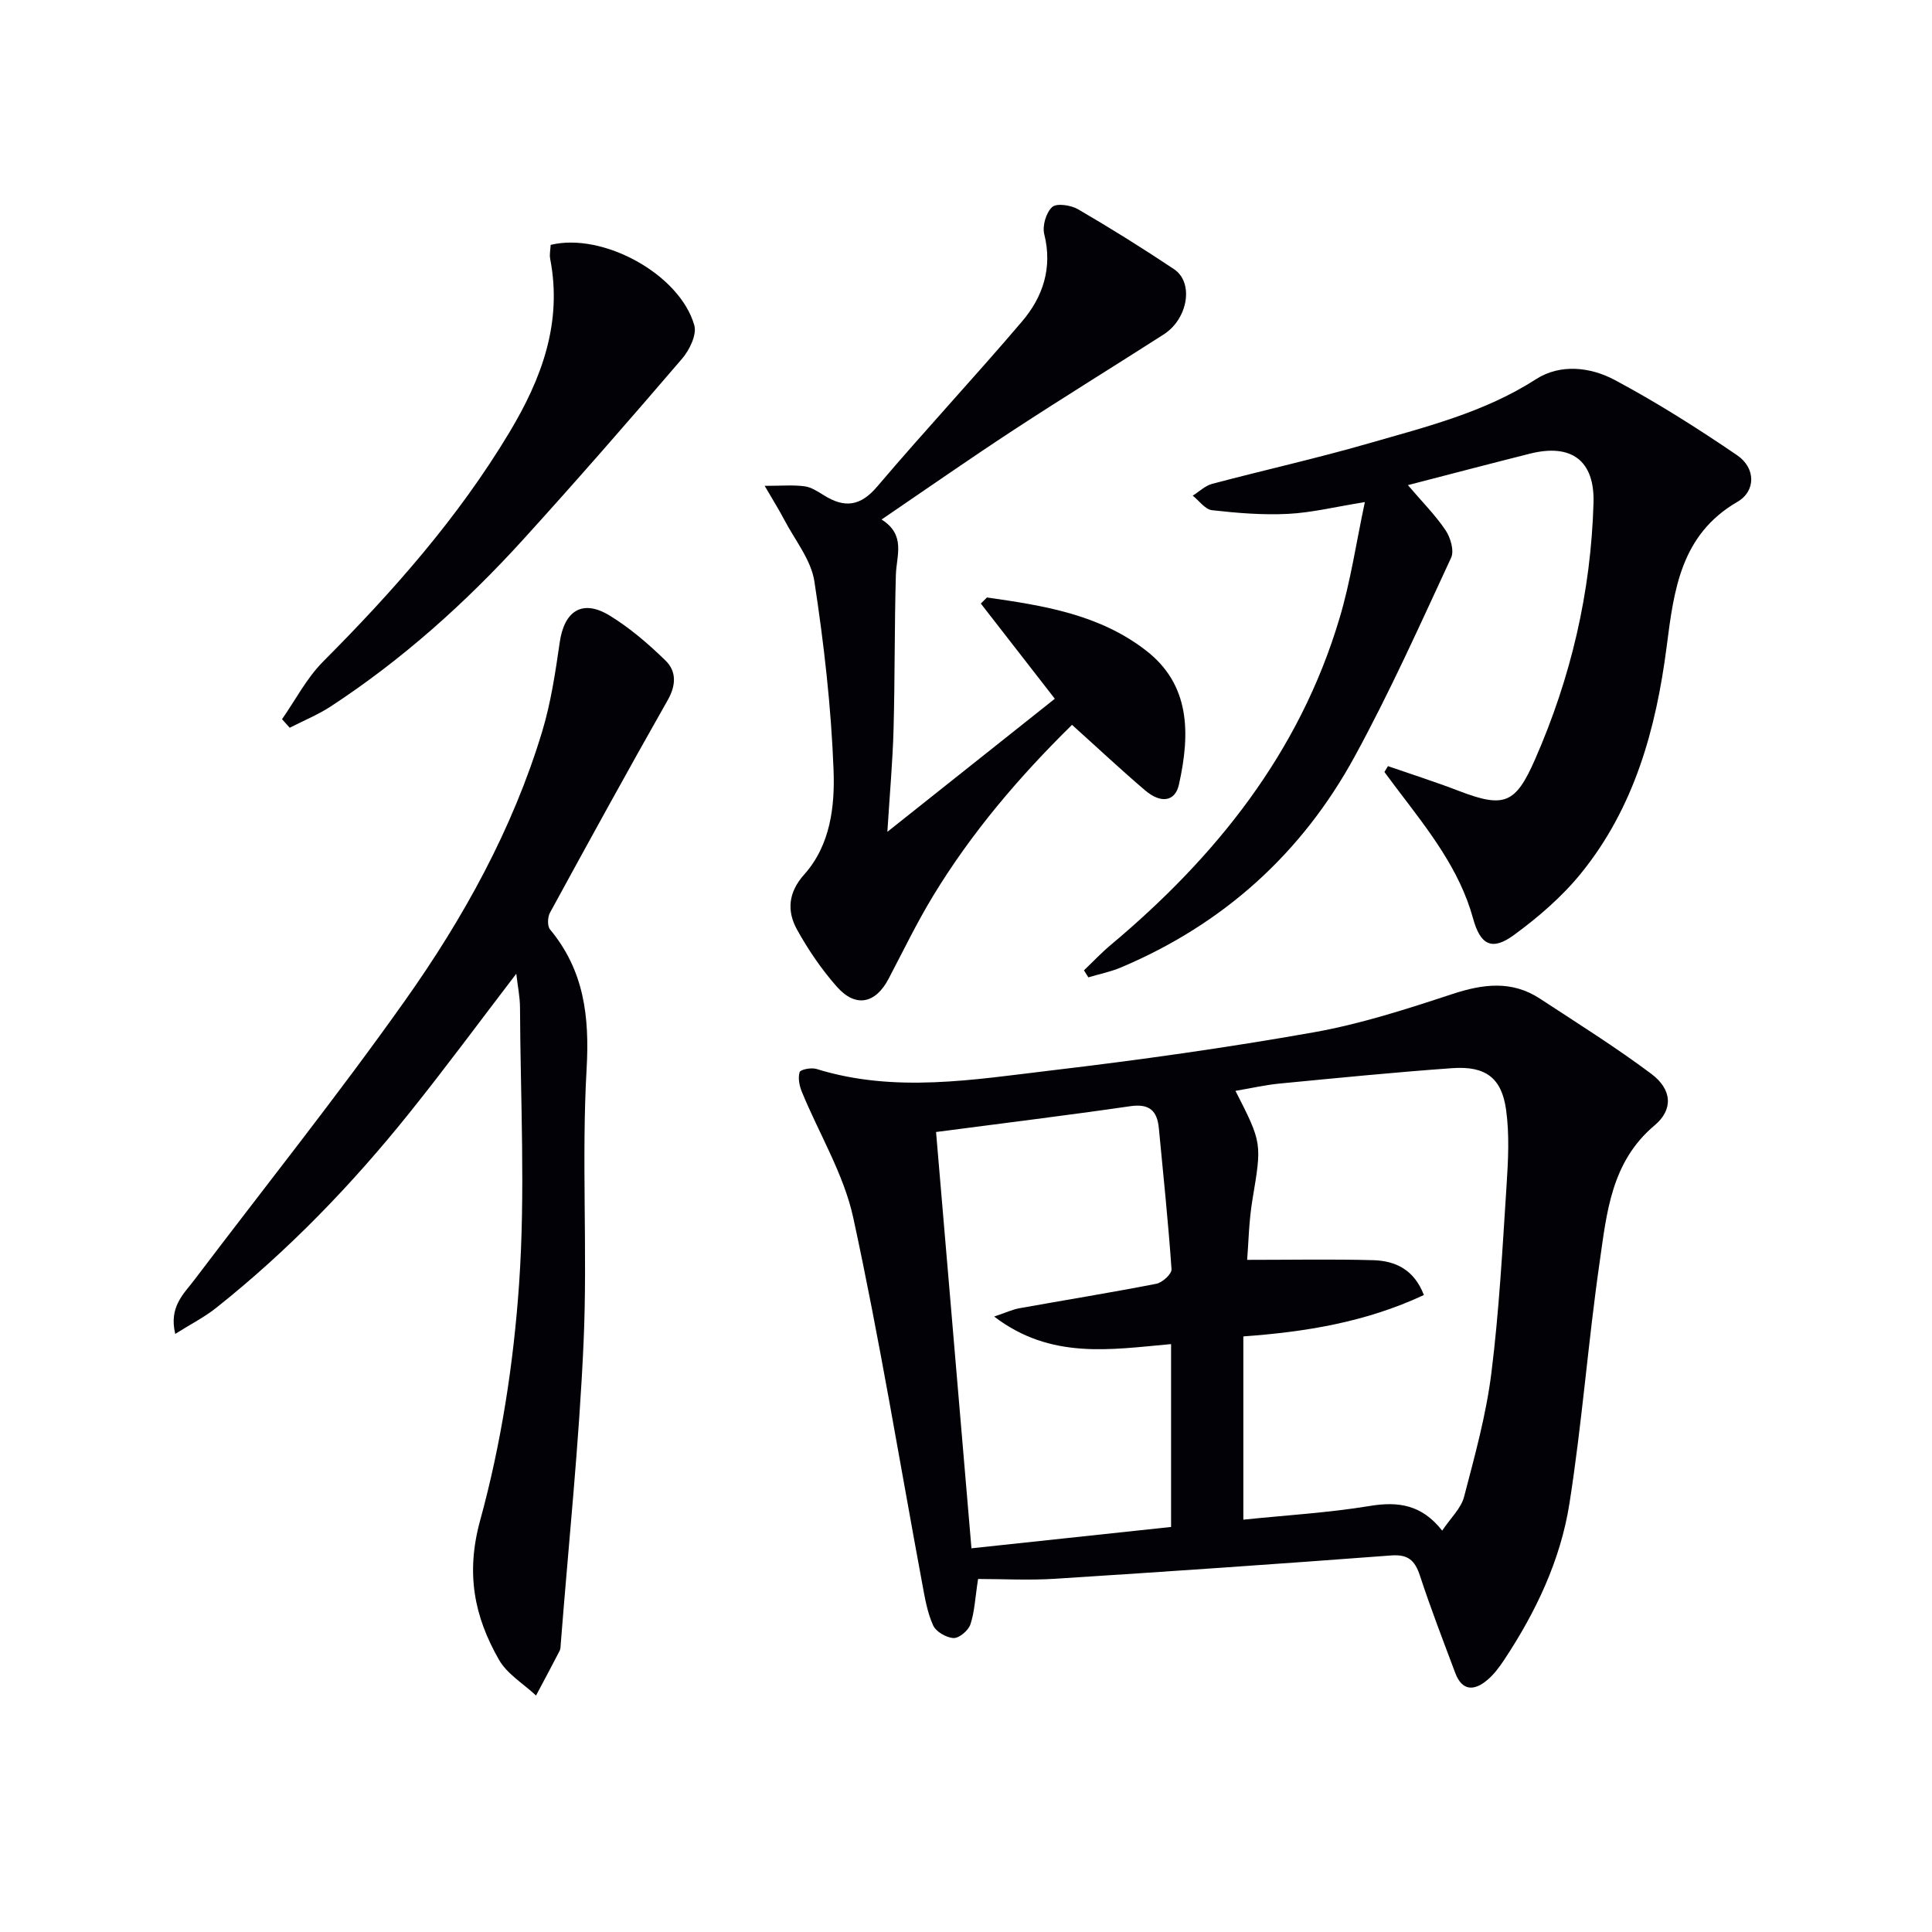 <svg enable-background="new 0 0 400 400" viewBox="0 0 400 400" xmlns="http://www.w3.org/2000/svg"><path d="m202.5 326.91c-.62 3.99-.72 6.83-1.59 9.41-.43 1.26-2.31 2.86-3.48 2.82-1.49-.06-3.63-1.3-4.23-2.61-1.21-2.66-1.71-5.68-2.25-8.59-4.7-25.28-8.84-50.69-14.29-75.81-1.96-9.03-7.07-17.37-10.64-26.07-.52-1.26-.84-2.88-.46-4.09.17-.55 2.41-.98 3.46-.66 16.25 5.05 32.59 2.21 48.81.29 18.11-2.14 36.21-4.69 54.16-7.87 9.74-1.73 19.29-4.83 28.72-7.93 6.36-2.09 12.31-2.85 18.12.96 7.76 5.09 15.65 10.02 23.07 15.58 4.28 3.21 4.59 7.37.65 10.67-8.99 7.55-9.9 18.13-11.37 28.36-2.39 16.59-3.64 33.34-6.24 49.89-1.84 11.74-6.95 22.49-13.54 32.43-1 1.51-2.13 3.02-3.51 4.17-2.68 2.25-5.18 2.27-6.59-1.48-2.5-6.68-5.08-13.33-7.3-20.11-1.04-3.17-2.42-4.5-5.98-4.23-23.2 1.75-46.41 3.35-69.63 4.83-5.4.34-10.86.04-15.89.04zm92.3-58.79c-12.15 5.68-24.68 7.65-37.38 8.57v37.94c9-.93 17.64-1.43 26.14-2.83 5.9-.98 10.78-.31 15.03 5.1 1.77-2.64 3.91-4.62 4.53-7 2.21-8.46 4.57-16.96 5.65-25.61 1.61-12.84 2.3-25.8 3.14-38.73.34-5.25.63-10.62-.09-15.79-.92-6.65-4.29-9.1-11.13-8.62-11.94.85-23.85 2.04-35.77 3.19-3 .29-5.97.98-9.13 1.51 5.57 10.89 5.45 10.87 3.51 22.56-.74 4.45-.81 9-1.09 12.43 9.29 0 17.74-.17 26.17.07 4.53.15 8.39 1.93 10.42 7.21zm-101-33.75c2.49 29.25 4.91 57.74 7.33 86.19 14.53-1.56 27.99-3 41.33-4.42 0-12.81 0-25.21 0-37.86-12.52 1.12-24.88 3.27-36.63-5.7 2.49-.84 3.82-1.47 5.21-1.72 9.46-1.7 18.94-3.23 28.37-5.07 1.25-.24 3.21-2.04 3.14-3.01-.67-9.74-1.7-19.46-2.62-29.18-.34-3.6-1.93-5.14-5.86-4.58-13.11 1.9-26.25 3.51-40.27 5.35z" fill="#010106"/><path d="m282.58 103.95c-6.1.98-10.97 2.19-15.88 2.44-5.24.27-10.54-.17-15.77-.76-1.42-.16-2.66-1.96-3.99-3.01 1.33-.83 2.56-2.05 4.01-2.44 10.75-2.85 21.62-5.27 32.3-8.35 11.93-3.44 24.04-6.42 34.76-13.32 5.05-3.25 11.29-2.52 16.32.17 8.73 4.66 17.13 9.99 25.32 15.57 3.87 2.64 3.91 7.42.06 9.65-11.77 6.83-13.15 18.34-14.65 30.01-2.2 17.04-6.7 33.33-17.75 46.93-3.93 4.84-8.84 9.07-13.89 12.76-4.57 3.35-6.94 2-8.43-3.42-2.8-10.21-9.26-18.3-15.49-26.51-.97-1.27-1.91-2.56-2.87-3.84.24-.4.49-.81.73-1.21 4.9 1.7 9.85 3.27 14.68 5.13 9.44 3.63 11.75 2.64 15.78-6.54 7.44-16.95 11.57-34.64 12.1-53.12.25-8.73-4.57-12.33-13.18-10.16-8.14 2.05-16.25 4.18-25.25 6.51 3.02 3.54 5.72 6.24 7.81 9.36 1.02 1.52 1.81 4.23 1.14 5.67-6.42 13.83-12.67 27.79-19.97 41.16-10.94 20.06-27.18 34.7-48.34 43.65-2.17.92-4.53 1.39-6.8 2.07-.3-.48-.6-.97-.91-1.45 1.83-1.74 3.56-3.59 5.49-5.21 21.86-18.31 39.14-39.88 47.41-67.64 2.31-7.69 3.47-15.71 5.26-24.1z" fill="#010106"/><path d="m36.28 276.17c-1.34-5.64 1.76-8.27 3.99-11.22 14.55-19.22 29.62-38.08 43.55-57.75 12.13-17.11 22.3-35.49 28.43-55.74 1.81-5.99 2.74-12.29 3.64-18.5.95-6.53 4.72-8.95 10.34-5.51 4.19 2.56 8.01 5.86 11.55 9.3 2.28 2.22 2.23 5.09.47 8.19-8.28 14.59-16.35 29.3-24.38 44.02-.5.92-.58 2.76.01 3.47 7.05 8.5 8.19 18.02 7.57 28.9-1.07 18.76.21 37.65-.62 56.44-.92 20.88-3.1 41.7-4.73 62.54-.04.5-.02 1.05-.23 1.47-1.6 3.1-3.25 6.17-4.89 9.26-2.6-2.44-5.98-4.44-7.67-7.4-5.12-8.95-6.91-17.86-3.91-28.82 4.36-15.89 6.93-32.51 8.07-48.97 1.32-19.02.28-38.2.19-57.31-.01-2.13-.46-4.25-.77-6.94-7.6 9.93-14.68 19.53-22.13 28.82-11.9 14.84-25.06 28.48-39.98 40.34-2.45 1.95-5.31 3.4-8.5 5.41z" fill="#010106"/><path d="m218.39 144.67c-5.42-6.98-10.37-13.35-15.32-19.71.42-.42.84-.84 1.27-1.26 11.62 1.66 23.24 3.47 32.94 10.99 9.07 7.03 9.22 16.97 6.8 27.77-.79 3.52-3.73 3.95-6.98 1.19-5.06-4.31-9.9-8.86-15.15-13.58-10.98 10.79-20.86 22.38-28.81 35.5-3.35 5.52-6.17 11.37-9.18 17.1-2.7 5.13-6.81 6.01-10.68 1.64-3.17-3.58-5.93-7.64-8.25-11.82-2.15-3.87-1.85-7.72 1.47-11.43 5.44-6.09 6.36-14.11 6.08-21.6-.49-13.07-1.99-26.15-3.97-39.09-.68-4.47-4.04-8.55-6.24-12.77-1.07-2.04-2.3-3.99-4.05-7.01 3.36 0 5.83-.22 8.24.09 1.41.18 2.78 1.1 4.04 1.88 4.25 2.65 7.53 2.29 11.02-1.83 9.8-11.54 20.14-22.62 29.96-34.15 4.34-5.09 6.37-11.11 4.62-18.1-.43-1.71.38-4.48 1.65-5.62.93-.84 3.87-.39 5.34.46 6.75 3.93 13.38 8.07 19.88 12.41 4.15 2.77 2.9 10.28-2.14 13.51-10.36 6.64-20.84 13.09-31.14 19.83-9.03 5.91-17.88 12.1-27.27 18.49 5.08 3.2 3.08 7.44 2.96 11.48-.3 10.66-.19 21.32-.48 31.98-.18 6.6-.78 13.19-1.28 21.2 12.18-9.69 23.27-18.5 34.67-27.55z" fill="#010106"/><path d="m58.39 148.9c2.8-4 5.1-8.51 8.5-11.92 14.48-14.54 27.98-29.8 38.58-47.47 6.67-11.11 11-22.67 8.44-35.91-.18-.94.06-1.96.1-2.9 10.8-2.64 26.75 6.07 29.74 16.66.55 1.94-1 5.11-2.53 6.9-10.81 12.61-21.73 25.14-32.9 37.44-11.89 13.08-25 24.84-39.83 34.55-2.66 1.74-5.66 2.96-8.51 4.42-.53-.6-1.06-1.18-1.59-1.77z" fill="#010106"/></svg>